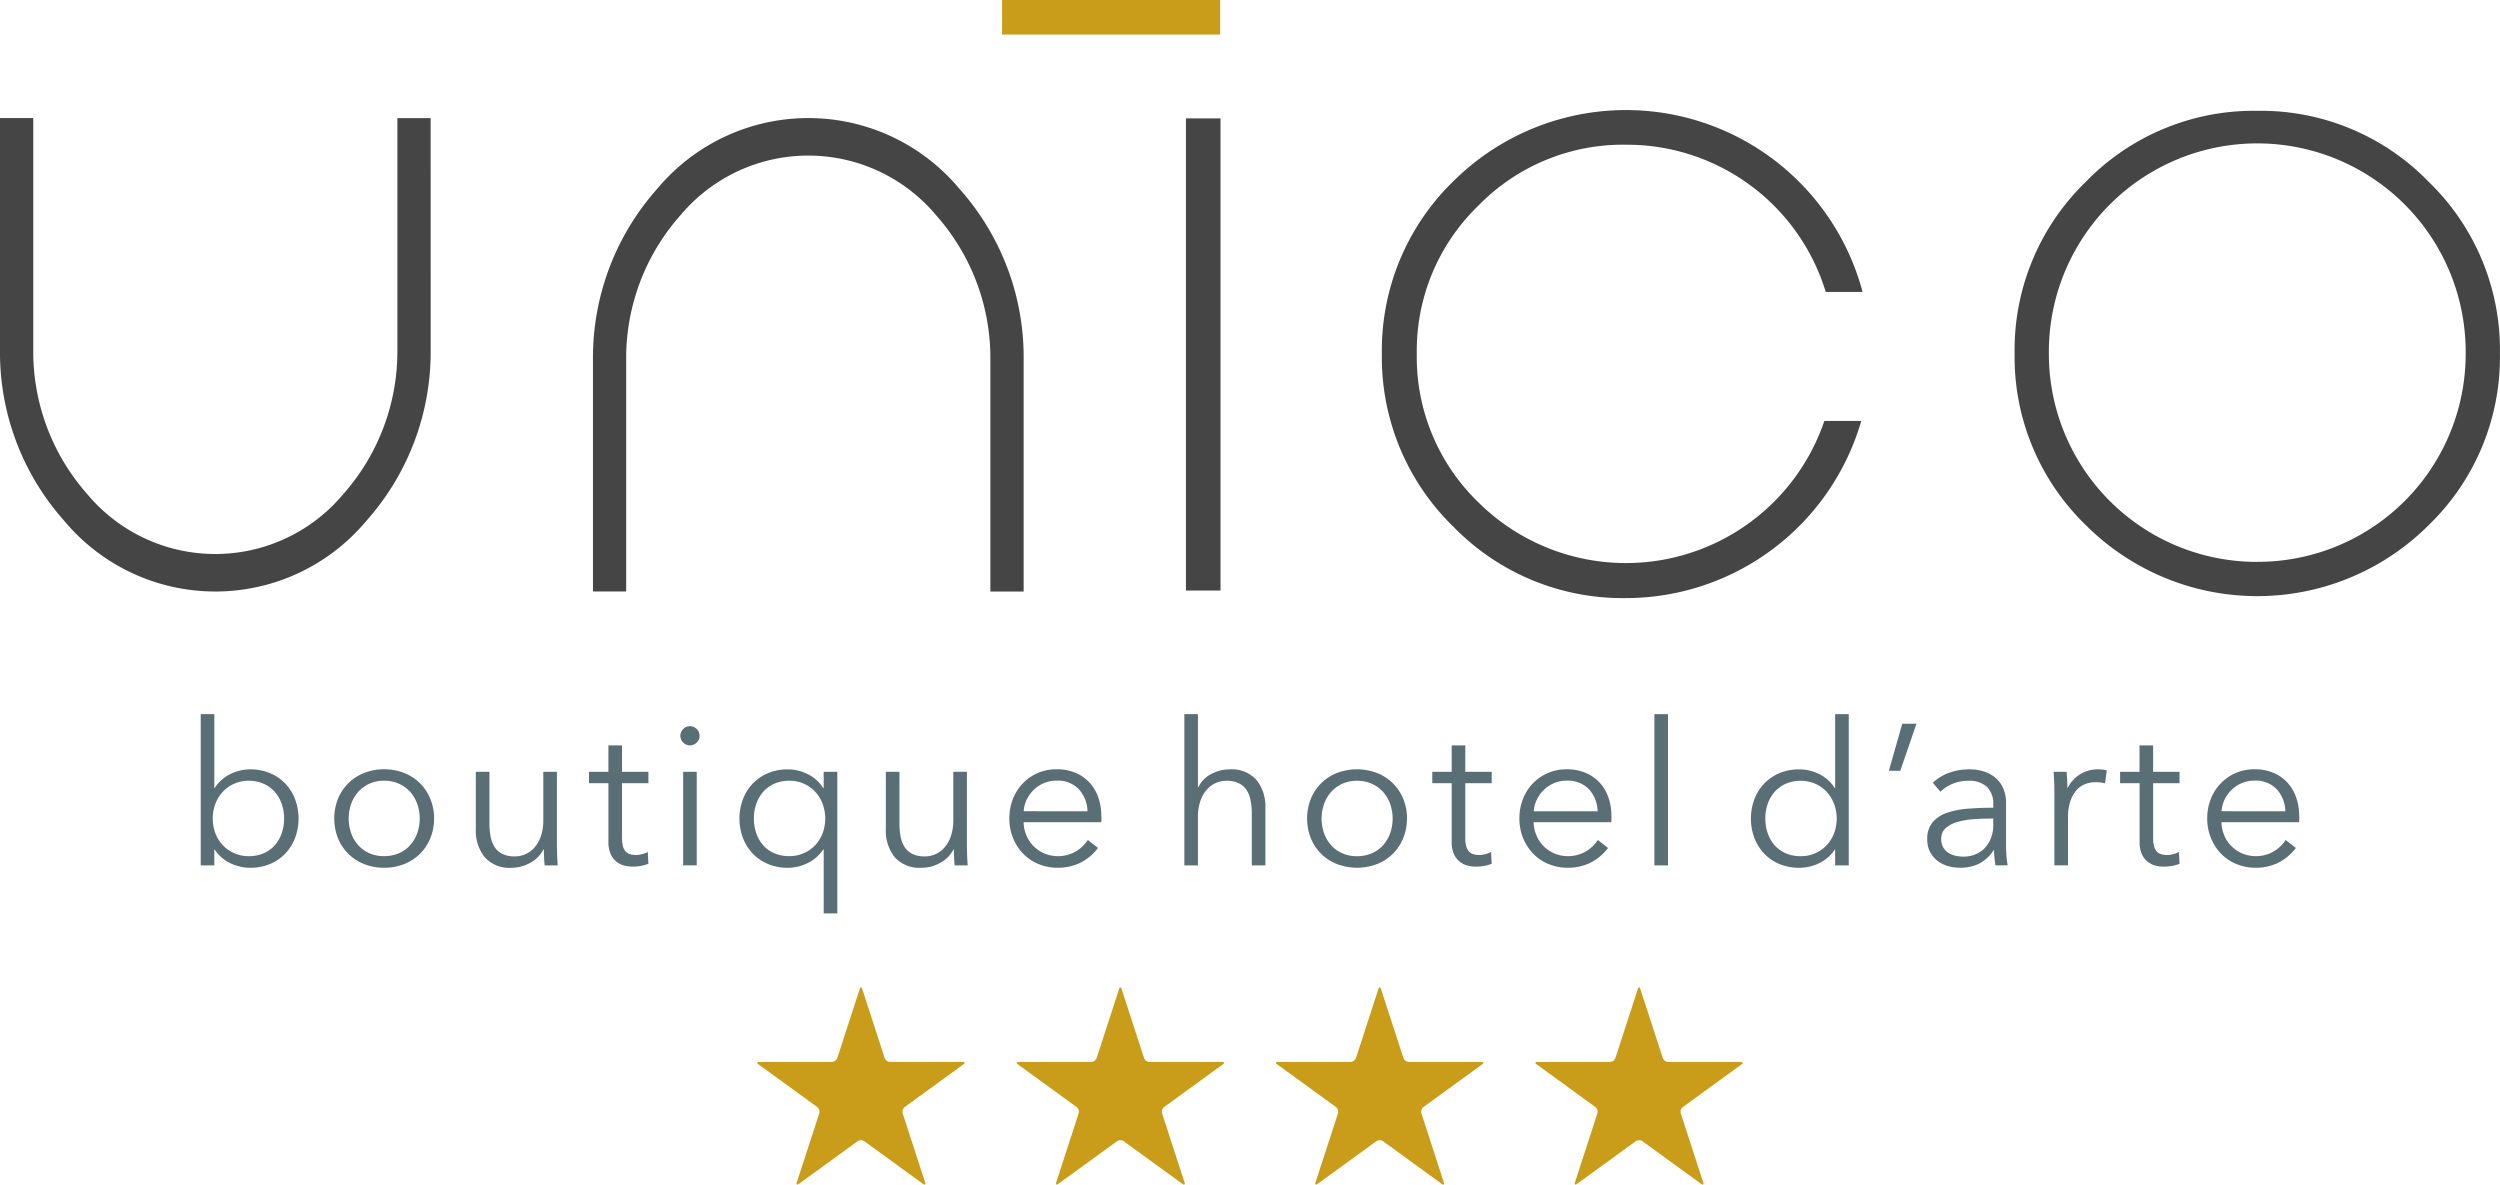 <svg xmlns="http://www.w3.org/2000/svg" xmlns:xlink="http://www.w3.org/1999/xlink" id="Raggruppa_1122" data-name="Raggruppa 1122" width="200.659" height="95.078" viewBox="0 0 200.659 95.078"><defs><clipPath id="clip-path"><rect id="Rettangolo_1062" data-name="Rettangolo 1062" width="200.659" height="95.078" fill="none"></rect></clipPath></defs><g id="Raggruppa_1121" data-name="Raggruppa 1121" clip-path="url(#clip-path)"><path id="Tracciato_44171" data-name="Tracciato 44171" d="M34.567,32.178a20.363,20.363,0,0,1-5.154,13.715,15.794,15.794,0,0,1-24.286-.026A20.287,20.287,0,0,1,0,32.126V13.573H2.67V32.126A17.255,17.255,0,0,0,7,43.753a13.385,13.385,0,0,0,20.534.026,17.269,17.269,0,0,0,4.36-11.6v-18.6h2.67Z" transform="translate(0 -4.097)" fill="#464545"></path><path id="Tracciato_44172" data-name="Tracciato 44172" d="M68.175,32.971a20.361,20.361,0,0,1,5.154-13.715,15.793,15.793,0,0,1,24.286.027,20.288,20.288,0,0,1,5.127,13.742V51.576h-2.67V33.024A17.254,17.254,0,0,0,95.738,21.4,13.385,13.385,0,0,0,75.2,21.371a17.265,17.265,0,0,0-4.36,11.6v18.6H68.175Z" transform="translate(-20.581 -4.098)" fill="#464545"></path><rect id="Rettangolo_1059" data-name="Rettangolo 1059" width="2.775" height="37.896" transform="translate(95.188 9.503)" fill="#464545"></rect><path id="Tracciato_44173" data-name="Tracciato 44173" d="M197.349,37.6a19.679,19.679,0,0,1-18.868,14.217,18.949,18.949,0,0,1-13.872-5.734,18.951,18.951,0,0,1-5.736-13.874,18.92,18.92,0,0,1,5.736-13.847,19.653,19.653,0,0,1,32.847,8.879H194.5a16.68,16.68,0,0,0-16.014-11.813,16.2,16.2,0,0,0-11.892,4.915,16.174,16.174,0,0,0-4.917,11.865A16.2,16.2,0,0,0,166.589,44.1a16.823,16.823,0,0,0,27.8-6.5Z" transform="translate(-47.96 -3.812)" fill="#464545"></path><path id="Tracciato_44174" data-name="Tracciato 44174" d="M251.1,12.742a18.765,18.765,0,0,1,13.769,5.707,18.767,18.767,0,0,1,5.709,13.769,18.762,18.762,0,0,1-5.709,13.768,19.46,19.46,0,0,1-27.538,0,18.761,18.761,0,0,1-5.707-13.768,18.766,18.766,0,0,1,5.707-13.769A18.765,18.765,0,0,1,251.1,12.742m0,36.2a16.691,16.691,0,0,0,16.728-16.728,16.728,16.728,0,1,0-33.455,0A16.693,16.693,0,0,0,251.1,48.946" transform="translate(-69.924 -3.847)" fill="#464545"></path><rect id="Rettangolo_1060" data-name="Rettangolo 1060" width="17.501" height="2.774" transform="translate(80.43 -0.001)" fill="#c99d19"></rect><path id="Tracciato_44175" data-name="Tracciato 44175" d="M24.169,92.977v1.269H23.077V82.107h1.092v5.925H24.2a3.1,3.1,0,0,1,1.252-1.116,3.579,3.579,0,0,1,1.59-.378,4.038,4.038,0,0,1,1.6.305,3.639,3.639,0,0,1,1.22.835,3.786,3.786,0,0,1,.787,1.253,4.46,4.46,0,0,1,0,3.114,3.775,3.775,0,0,1-.787,1.252,3.639,3.639,0,0,1-1.22.835,4.038,4.038,0,0,1-1.6.305,3.636,3.636,0,0,1-1.59-.369A3.074,3.074,0,0,1,24.2,92.977Zm5.6-2.489a3.558,3.558,0,0,0-.193-1.179,2.857,2.857,0,0,0-.554-.964,2.623,2.623,0,0,0-.892-.651,2.891,2.891,0,0,0-1.2-.241,2.857,2.857,0,0,0-1.156.232,2.792,2.792,0,0,0-.915.642,2.976,2.976,0,0,0-.6.964,3.4,3.4,0,0,0,0,2.392,2.877,2.877,0,0,0,.6.955,2.838,2.838,0,0,0,2.071.867,2.958,2.958,0,0,0,1.2-.233,2.505,2.505,0,0,0,.892-.642,2.857,2.857,0,0,0,.554-.963,3.569,3.569,0,0,0,.193-1.181" transform="translate(-6.966 -24.786)" fill="#596e75"></path><path id="Tracciato_44176" data-name="Tracciato 44176" d="M46.444,92.4a4.1,4.1,0,0,1-.3,1.574,3.791,3.791,0,0,1-.827,1.253,3.74,3.74,0,0,1-1.268.826,4.293,4.293,0,0,1-1.622.3,4.247,4.247,0,0,1-1.606-.3,3.737,3.737,0,0,1-1.268-.826,3.782,3.782,0,0,1-.827-1.253,4.321,4.321,0,0,1,0-3.147,3.793,3.793,0,0,1,.827-1.252,3.749,3.749,0,0,1,1.268-.827,4.261,4.261,0,0,1,1.606-.3,4.307,4.307,0,0,1,1.622.3,3.752,3.752,0,0,1,1.268.827,3.8,3.8,0,0,1,.827,1.252,4.1,4.1,0,0,1,.3,1.574m-1.155,0a3.44,3.44,0,0,0-.2-1.179,2.882,2.882,0,0,0-.57-.964,2.7,2.7,0,0,0-.9-.651,2.847,2.847,0,0,0-1.188-.241,2.792,2.792,0,0,0-1.18.241,2.737,2.737,0,0,0-.892.651,2.88,2.88,0,0,0-.57.964,3.574,3.574,0,0,0,0,2.36,2.881,2.881,0,0,0,.57.963,2.608,2.608,0,0,0,.892.642,2.857,2.857,0,0,0,1.18.233,2.913,2.913,0,0,0,1.188-.233,2.579,2.579,0,0,0,.9-.642,2.882,2.882,0,0,0,.57-.963,3.451,3.451,0,0,0,.2-1.181" transform="translate(-11.602 -26.703)" fill="#596e75"></path><path id="Tracciato_44177" data-name="Tracciato 44177" d="M60.23,96.246c-.021-.2-.038-.428-.047-.675s-.017-.449-.017-.609h-.032a2.464,2.464,0,0,1-1.044,1.067,3.045,3.045,0,0,1-1.525.409,2.641,2.641,0,0,1-2.144-.85,3.384,3.384,0,0,1-.715-2.249V88.731H55.8V92.89a5.5,5.5,0,0,0,.1,1.076,2.26,2.26,0,0,0,.33.827,1.575,1.575,0,0,0,.626.538,2.237,2.237,0,0,0,.987.193,2.1,2.1,0,0,0,.843-.177,2.059,2.059,0,0,0,.73-.538,2.7,2.7,0,0,0,.515-.915,4,4,0,0,0,.192-1.308V88.731h1.092v5.861c0,.2.006.465.017.787s.027.609.047.867Z" transform="translate(-16.515 -26.786)" fill="#596e75"></path><path id="Tracciato_44178" data-name="Tracciato 44178" d="M72.486,88.73H70.366v4.384a2.481,2.481,0,0,0,.08.69.977.977,0,0,0,.233.425.786.786,0,0,0,.361.209,1.713,1.713,0,0,0,.45.057,1.849,1.849,0,0,0,.474-.065,2.32,2.32,0,0,0,.473-.176l.048.947a3.2,3.2,0,0,1-.6.169,3.914,3.914,0,0,1-.683.057,2.763,2.763,0,0,1-.642-.08,1.635,1.635,0,0,1-.626-.305,1.665,1.665,0,0,1-.473-.611,2.346,2.346,0,0,1-.185-1.011V88.73H67.717v-.916h1.558V85.695h1.092v2.119h2.119Z" transform="translate(-20.442 -25.869)" fill="#596e75"></path><path id="Tracciato_44179" data-name="Tracciato 44179" d="M79.761,84.259a.709.709,0,0,1-.241.554.757.757,0,0,1-1.06,0,.758.758,0,0,1,0-1.107.755.755,0,0,1,1.06,0,.707.707,0,0,1,.241.554m-.225,10.4H78.444V87.148h1.092Z" transform="translate(-23.613 -25.203)" fill="#596e75"></path><path id="Tracciato_44180" data-name="Tracciato 44180" d="M91.731,94.894a3.048,3.048,0,0,1-1.245,1.083,3.577,3.577,0,0,1-1.582.378,4.035,4.035,0,0,1-1.6-.305,3.632,3.632,0,0,1-1.22-.835,3.776,3.776,0,0,1-.787-1.252,4.46,4.46,0,0,1,0-3.114,3.786,3.786,0,0,1,.787-1.253,3.632,3.632,0,0,1,1.22-.835,4.035,4.035,0,0,1,1.6-.305,3.6,3.6,0,0,1,1.582.378,2.982,2.982,0,0,1,1.245,1.116h.047v-1.3h1.093v11.368H91.778V94.894ZM86.175,92.4a3.587,3.587,0,0,0,.192,1.181,2.871,2.871,0,0,0,.554.963,2.505,2.505,0,0,0,.892.642,2.957,2.957,0,0,0,1.2.233,2.838,2.838,0,0,0,2.072-.867,2.888,2.888,0,0,0,.6-.955,3.4,3.4,0,0,0,0-2.392,2.988,2.988,0,0,0-.6-.964,2.8,2.8,0,0,0-.915-.642,2.858,2.858,0,0,0-1.157-.232,2.89,2.89,0,0,0-1.2.241,2.623,2.623,0,0,0-.892.651,2.87,2.87,0,0,0-.554.964,3.576,3.576,0,0,0-.192,1.179" transform="translate(-25.665 -26.703)" fill="#596e75"></path><path id="Tracciato_44181" data-name="Tracciato 44181" d="M107.369,96.246c-.021-.2-.038-.428-.047-.675s-.017-.449-.017-.609h-.032a2.464,2.464,0,0,1-1.044,1.067,3.045,3.045,0,0,1-1.525.409,2.641,2.641,0,0,1-2.144-.85,3.384,3.384,0,0,1-.715-2.249V88.731h1.092V92.89a5.5,5.5,0,0,0,.1,1.076,2.26,2.26,0,0,0,.33.827,1.575,1.575,0,0,0,.626.538,2.237,2.237,0,0,0,.987.193,2.1,2.1,0,0,0,.843-.177,2.059,2.059,0,0,0,.73-.538,2.7,2.7,0,0,0,.515-.915,4,4,0,0,0,.192-1.308V88.731h1.092v5.861c0,.2.006.465.017.787s.027.609.047.867Z" transform="translate(-30.745 -26.786)" fill="#596e75"></path><path id="Tracciato_44182" data-name="Tracciato 44182" d="M123.437,92.18v.241a2.363,2.363,0,0,1-.017.273h-6.229a2.93,2.93,0,0,0,.225,1.06,2.648,2.648,0,0,0,.578.867,2.788,2.788,0,0,0,.867.586,2.874,2.874,0,0,0,2.545-.177,2.934,2.934,0,0,0,.938-.908l.819.642a4.056,4.056,0,0,1-1.485,1.22,4.138,4.138,0,0,1-1.743.369,3.984,3.984,0,0,1-1.548-.3,3.624,3.624,0,0,1-1.229-.827,3.9,3.9,0,0,1-.811-1.253,4.078,4.078,0,0,1-.3-1.574,4.2,4.2,0,0,1,.289-1.574,3.819,3.819,0,0,1,.8-1.252,3.7,3.7,0,0,1,1.2-.827,3.745,3.745,0,0,1,1.493-.3,3.843,3.843,0,0,1,1.558.3,3.211,3.211,0,0,1,1.123.8,3.444,3.444,0,0,1,.683,1.18,4.386,4.386,0,0,1,.233,1.445m-1.108-.353a2.705,2.705,0,0,0-.683-1.758,2.313,2.313,0,0,0-1.806-.7,2.53,2.53,0,0,0-1.012.2,2.652,2.652,0,0,0-.818.545,2.714,2.714,0,0,0-.562.787,2.535,2.535,0,0,0-.241.923Z" transform="translate(-35.033 -26.703)" fill="#596e75"></path><path id="Tracciato_44183" data-name="Tracciato 44183" d="M137.291,87.968a2.265,2.265,0,0,1,1.012-1.043,3.107,3.107,0,0,1,1.509-.386,2.639,2.639,0,0,1,2.144.852,3.38,3.38,0,0,1,.714,2.248v4.608h-1.091V90.088a5.445,5.445,0,0,0-.1-1.076,2.254,2.254,0,0,0-.329-.827,1.568,1.568,0,0,0-.626-.538,2.231,2.231,0,0,0-.987-.193,2.118,2.118,0,0,0-.843.177,2.059,2.059,0,0,0-.73.538,2.659,2.659,0,0,0-.514.916,3.983,3.983,0,0,0-.193,1.308v3.854h-1.091V82.107h1.091v5.861Z" transform="translate(-41.106 -24.786)" fill="#596e75"></path><path id="Tracciato_44184" data-name="Tracciato 44184" d="M158.294,92.4a4.1,4.1,0,0,1-.3,1.574,3.779,3.779,0,0,1-.826,1.253,3.74,3.74,0,0,1-1.27.826,4.527,4.527,0,0,1-3.227,0,3.737,3.737,0,0,1-1.268-.826,3.791,3.791,0,0,1-.827-1.253,4.321,4.321,0,0,1,0-3.147,3.8,3.8,0,0,1,.827-1.252,3.749,3.749,0,0,1,1.268-.827,4.527,4.527,0,0,1,3.227,0,3.752,3.752,0,0,1,1.27.827A3.79,3.79,0,0,1,158,90.831a4.1,4.1,0,0,1,.3,1.574m-1.156,0a3.44,3.44,0,0,0-.2-1.179,2.893,2.893,0,0,0-.57-.964,2.713,2.713,0,0,0-.9-.651,2.844,2.844,0,0,0-1.188-.241,2.8,2.8,0,0,0-1.181.241,2.726,2.726,0,0,0-.891.651,2.868,2.868,0,0,0-.57.964,3.574,3.574,0,0,0,0,2.36,2.869,2.869,0,0,0,.57.963,2.6,2.6,0,0,0,.891.642,2.86,2.86,0,0,0,1.181.233,2.91,2.91,0,0,0,1.188-.233,2.588,2.588,0,0,0,.9-.642,2.894,2.894,0,0,0,.57-.963,3.451,3.451,0,0,0,.2-1.181" transform="translate(-45.367 -26.703)" fill="#596e75"></path><path id="Tracciato_44185" data-name="Tracciato 44185" d="M169.438,88.73h-2.119v4.384a2.455,2.455,0,0,0,.08.69.977.977,0,0,0,.233.425.78.78,0,0,0,.36.209,1.713,1.713,0,0,0,.45.057,1.854,1.854,0,0,0,.475-.065,2.335,2.335,0,0,0,.473-.176l.047.947a3.191,3.191,0,0,1-.6.169,3.917,3.917,0,0,1-.683.057,2.763,2.763,0,0,1-.642-.08,1.627,1.627,0,0,1-.626-.305,1.665,1.665,0,0,1-.473-.611,2.335,2.335,0,0,1-.186-1.011V88.73H164.67v-.916h1.557V85.695h1.093v2.119h2.119Z" transform="translate(-49.71 -25.869)" fill="#596e75"></path><path id="Tracciato_44186" data-name="Tracciato 44186" d="M182.076,92.18v.241a2.363,2.363,0,0,1-.017.273H175.83a2.93,2.93,0,0,0,.225,1.06,2.659,2.659,0,0,0,.578.867,2.772,2.772,0,0,0,.867.586,2.873,2.873,0,0,0,2.545-.177,2.937,2.937,0,0,0,.939-.908l.818.642a4.045,4.045,0,0,1-1.485,1.22,4.134,4.134,0,0,1-1.743.369,3.984,3.984,0,0,1-1.548-.3,3.632,3.632,0,0,1-1.229-.827,3.918,3.918,0,0,1-.81-1.253,4.065,4.065,0,0,1-.3-1.574,4.189,4.189,0,0,1,.289-1.574,3.817,3.817,0,0,1,.8-1.252,3.715,3.715,0,0,1,2.7-1.124,3.84,3.84,0,0,1,1.557.3,3.2,3.2,0,0,1,1.123.8,3.457,3.457,0,0,1,.683,1.18,4.4,4.4,0,0,1,.233,1.445m-1.109-.353a2.7,2.7,0,0,0-.682-1.758,2.314,2.314,0,0,0-1.806-.7,2.53,2.53,0,0,0-1.012.2,2.655,2.655,0,0,0-.819.545,2.728,2.728,0,0,0-.562.787,2.521,2.521,0,0,0-.24.923Z" transform="translate(-52.735 -26.703)" fill="#596e75"></path><rect id="Rettangolo_1061" data-name="Rettangolo 1061" width="1.091" height="12.14" transform="translate(132.788 57.321)" fill="#596e75"></rect><path id="Tracciato_44187" data-name="Tracciato 44187" d="M208.034,92.977a3.074,3.074,0,0,1-1.252,1.092,3.639,3.639,0,0,1-1.59.369,4.031,4.031,0,0,1-1.6-.305,3.618,3.618,0,0,1-1.22-.835,3.764,3.764,0,0,1-.787-1.252,4.46,4.46,0,0,1,0-3.114,3.775,3.775,0,0,1,.787-1.253,3.618,3.618,0,0,1,1.22-.835,4.031,4.031,0,0,1,1.6-.305,3.582,3.582,0,0,1,1.59.378,3.1,3.1,0,0,1,1.252,1.116h.031V82.107h1.093v12.14h-1.093V92.977Zm-5.571-2.489a3.587,3.587,0,0,0,.192,1.181,2.869,2.869,0,0,0,.554.963,2.514,2.514,0,0,0,.892.642,2.955,2.955,0,0,0,1.2.233,2.838,2.838,0,0,0,1.157-.233,2.809,2.809,0,0,0,.915-.634,2.89,2.89,0,0,0,.6-.955,3.4,3.4,0,0,0,0-2.392,2.99,2.99,0,0,0-.6-.964,2.789,2.789,0,0,0-.915-.642,3.061,3.061,0,0,0-2.36.008,2.633,2.633,0,0,0-.892.651,2.869,2.869,0,0,0-.554.964,3.575,3.575,0,0,0-.192,1.179" transform="translate(-60.77 -24.786)" fill="#596e75"></path><path id="Tracciato_44188" data-name="Tracciato 44188" d="M218.082,86.985h-.917l1.076-3.774h1.14Z" transform="translate(-65.558 -25.12)" fill="#596e75"></path><path id="Tracciato_44189" data-name="Tracciato 44189" d="M226.873,91.3a1.892,1.892,0,0,0-.514-1.451,2.118,2.118,0,0,0-1.493-.478,3.24,3.24,0,0,0-1.253.241,3,3,0,0,0-.979.642l-.609-.723a3.6,3.6,0,0,1,1.228-.771,4.611,4.611,0,0,1,1.725-.305,3.751,3.751,0,0,1,1.141.169,2.7,2.7,0,0,1,.931.506,2.3,2.3,0,0,1,.626.85,2.984,2.984,0,0,1,.225,1.2v3.292c0,.289.009.589.031.9a6.282,6.282,0,0,0,.1.787h-.979c-.033-.183-.06-.38-.08-.595a6.013,6.013,0,0,1-.033-.626h-.031a3.176,3.176,0,0,1-1.164,1.083,3.436,3.436,0,0,1-1.565.329,3.477,3.477,0,0,1-.892-.121,2.468,2.468,0,0,1-.834-.394,2.239,2.239,0,0,1-.628-.709,2.12,2.12,0,0,1-.248-1.063,2.027,2.027,0,0,1,.442-1.377,2.654,2.654,0,0,1,1.179-.757,6.972,6.972,0,0,1,1.7-.323q.955-.072,1.983-.073Zm-.322,1.106q-.673,0-1.356.057a5.98,5.98,0,0,0-1.236.224,2.362,2.362,0,0,0-.908.49,1.1,1.1,0,0,0-.353.851,1.361,1.361,0,0,0,.153.674,1.257,1.257,0,0,0,.409.442,1.768,1.768,0,0,0,.57.241,2.825,2.825,0,0,0,.636.072,2.49,2.49,0,0,0,1.026-.2,2.171,2.171,0,0,0,.755-.546,2.4,2.4,0,0,0,.465-.8,2.765,2.765,0,0,0,.161-.947V92.4Z" transform="translate(-66.888 -26.703)" fill="#596e75"></path><path id="Tracciato_44190" data-name="Tracciato 44190" d="M236.149,89.514c-.011-.321-.026-.61-.047-.867h1.043q.032.306.049.674c.01.246.017.45.017.611h.031a2.659,2.659,0,0,1,2.409-1.479c.139,0,.266.006.378.017a2.073,2.073,0,0,1,.345.064l-.145,1.044a2.035,2.035,0,0,0-.32-.064,3.255,3.255,0,0,0-.45-.032,2.214,2.214,0,0,0-.834.161,1.775,1.775,0,0,0-.7.5,2.622,2.622,0,0,0-.482.881,3.99,3.99,0,0,0-.184,1.289v3.845h-1.093V90.3c0-.2,0-.466-.016-.787" transform="translate(-71.274 -26.702)" fill="#596e75"></path><path id="Tracciato_44191" data-name="Tracciato 44191" d="M248.52,88.73H246.4v4.384a2.508,2.508,0,0,0,.08.69.976.976,0,0,0,.233.425.792.792,0,0,0,.362.209,1.713,1.713,0,0,0,.45.057A1.844,1.844,0,0,0,248,94.43a2.3,2.3,0,0,0,.473-.176l.049.947a3.2,3.2,0,0,1-.6.169,3.912,3.912,0,0,1-.682.057,2.768,2.768,0,0,1-.642-.08,1.643,1.643,0,0,1-.627-.305,1.665,1.665,0,0,1-.473-.611,2.357,2.357,0,0,1-.184-1.011V88.73H243.75v-.916h1.558V85.695H246.4v2.119h2.12Z" transform="translate(-73.583 -25.869)" fill="#596e75"></path><path id="Tracciato_44192" data-name="Tracciato 44192" d="M261.156,92.18v.241a2.357,2.357,0,0,1-.017.273H254.91a2.931,2.931,0,0,0,.225,1.06,2.659,2.659,0,0,0,.578.867,2.8,2.8,0,0,0,.867.586,2.876,2.876,0,0,0,2.546-.177,2.932,2.932,0,0,0,.938-.908l.82.642a4.068,4.068,0,0,1-1.485,1.22,4.143,4.143,0,0,1-1.743.369,3.99,3.99,0,0,1-1.549-.3,3.622,3.622,0,0,1-1.228-.827,3.9,3.9,0,0,1-.811-1.253,4.091,4.091,0,0,1-.3-1.574,4.2,4.2,0,0,1,.289-1.574,3.82,3.82,0,0,1,.8-1.252,3.707,3.707,0,0,1,1.2-.827,3.75,3.75,0,0,1,1.493-.3,3.846,3.846,0,0,1,1.558.3,3.224,3.224,0,0,1,1.123.8,3.431,3.431,0,0,1,.682,1.18,4.386,4.386,0,0,1,.233,1.445m-1.107-.353a2.71,2.71,0,0,0-.683-1.758,2.312,2.312,0,0,0-1.806-.7,2.53,2.53,0,0,0-1.012.2,2.649,2.649,0,0,0-.818.545,2.7,2.7,0,0,0-.562.787,2.551,2.551,0,0,0-.242.923Z" transform="translate(-76.608 -26.703)" fill="#596e75"></path><path id="Tracciato_44193" data-name="Tracciato 44193" d="M97.724,119.5a.485.485,0,0,1-.436-.317l-1.8-5.538c-.056-.175-.147-.175-.2,0l-1.8,5.538a.489.489,0,0,1-.438.317H87.225c-.185,0-.214.087-.064.195l4.71,3.424a.482.482,0,0,1,.168.511l-1.8,5.538c-.057.174.018.229.168.119l4.71-3.421a.489.489,0,0,1,.54,0l4.71,3.424c.15.108.223.054.168-.121l-1.8-5.538a.484.484,0,0,1,.167-.511l4.711-3.424c.149-.108.12-.195-.063-.195Z" transform="translate(-26.283 -34.267)" fill="#c99d19"></path><path id="Tracciato_44194" data-name="Tracciato 44194" d="M127.544,119.5a.485.485,0,0,1-.436-.317l-1.8-5.538c-.056-.175-.147-.175-.2,0l-1.8,5.538a.49.49,0,0,1-.438.317h-5.821c-.186,0-.214.087-.066.195l4.711,3.424a.483.483,0,0,1,.167.511l-1.8,5.538c-.056.174.018.229.168.119l4.71-3.421a.489.489,0,0,1,.54,0l4.711,3.424c.149.108.223.054.168-.121l-1.8-5.538a.484.484,0,0,1,.167-.511l4.711-3.424c.149-.108.12-.195-.063-.195Z" transform="translate(-35.285 -34.267)" fill="#c99d19"></path><path id="Tracciato_44195" data-name="Tracciato 44195" d="M157.365,119.5a.487.487,0,0,1-.436-.317l-1.8-5.538c-.057-.175-.149-.175-.206,0l-1.8,5.538a.49.49,0,0,1-.438.317h-5.822c-.184,0-.213.087-.064.195l4.711,3.424a.485.485,0,0,1,.168.511l-1.8,5.538c-.056.174.018.229.168.119l4.71-3.421a.491.491,0,0,1,.541,0l4.711,3.424c.149.108.223.054.166-.121l-1.8-5.538a.484.484,0,0,1,.167-.511l4.711-3.424c.149-.108.12-.195-.063-.195Z" transform="translate(-44.287 -34.267)" fill="#c99d19"></path><path id="Tracciato_44196" data-name="Tracciato 44196" d="M187.183,119.5a.485.485,0,0,1-.435-.317l-1.8-5.538c-.056-.175-.147-.175-.2,0l-1.8,5.538a.49.49,0,0,1-.438.317h-5.822c-.184,0-.213.087-.064.195l4.711,3.424a.484.484,0,0,1,.166.511l-1.8,5.538c-.057.174.018.229.168.119l4.711-3.421a.487.487,0,0,1,.538,0l4.711,3.424c.15.108.223.054.166-.121l-1.8-5.538a.485.485,0,0,1,.168-.511l4.711-3.424c.148-.108.119-.195-.063-.195Z" transform="translate(-53.289 -34.267)" fill="#c99d19"></path></g></svg>